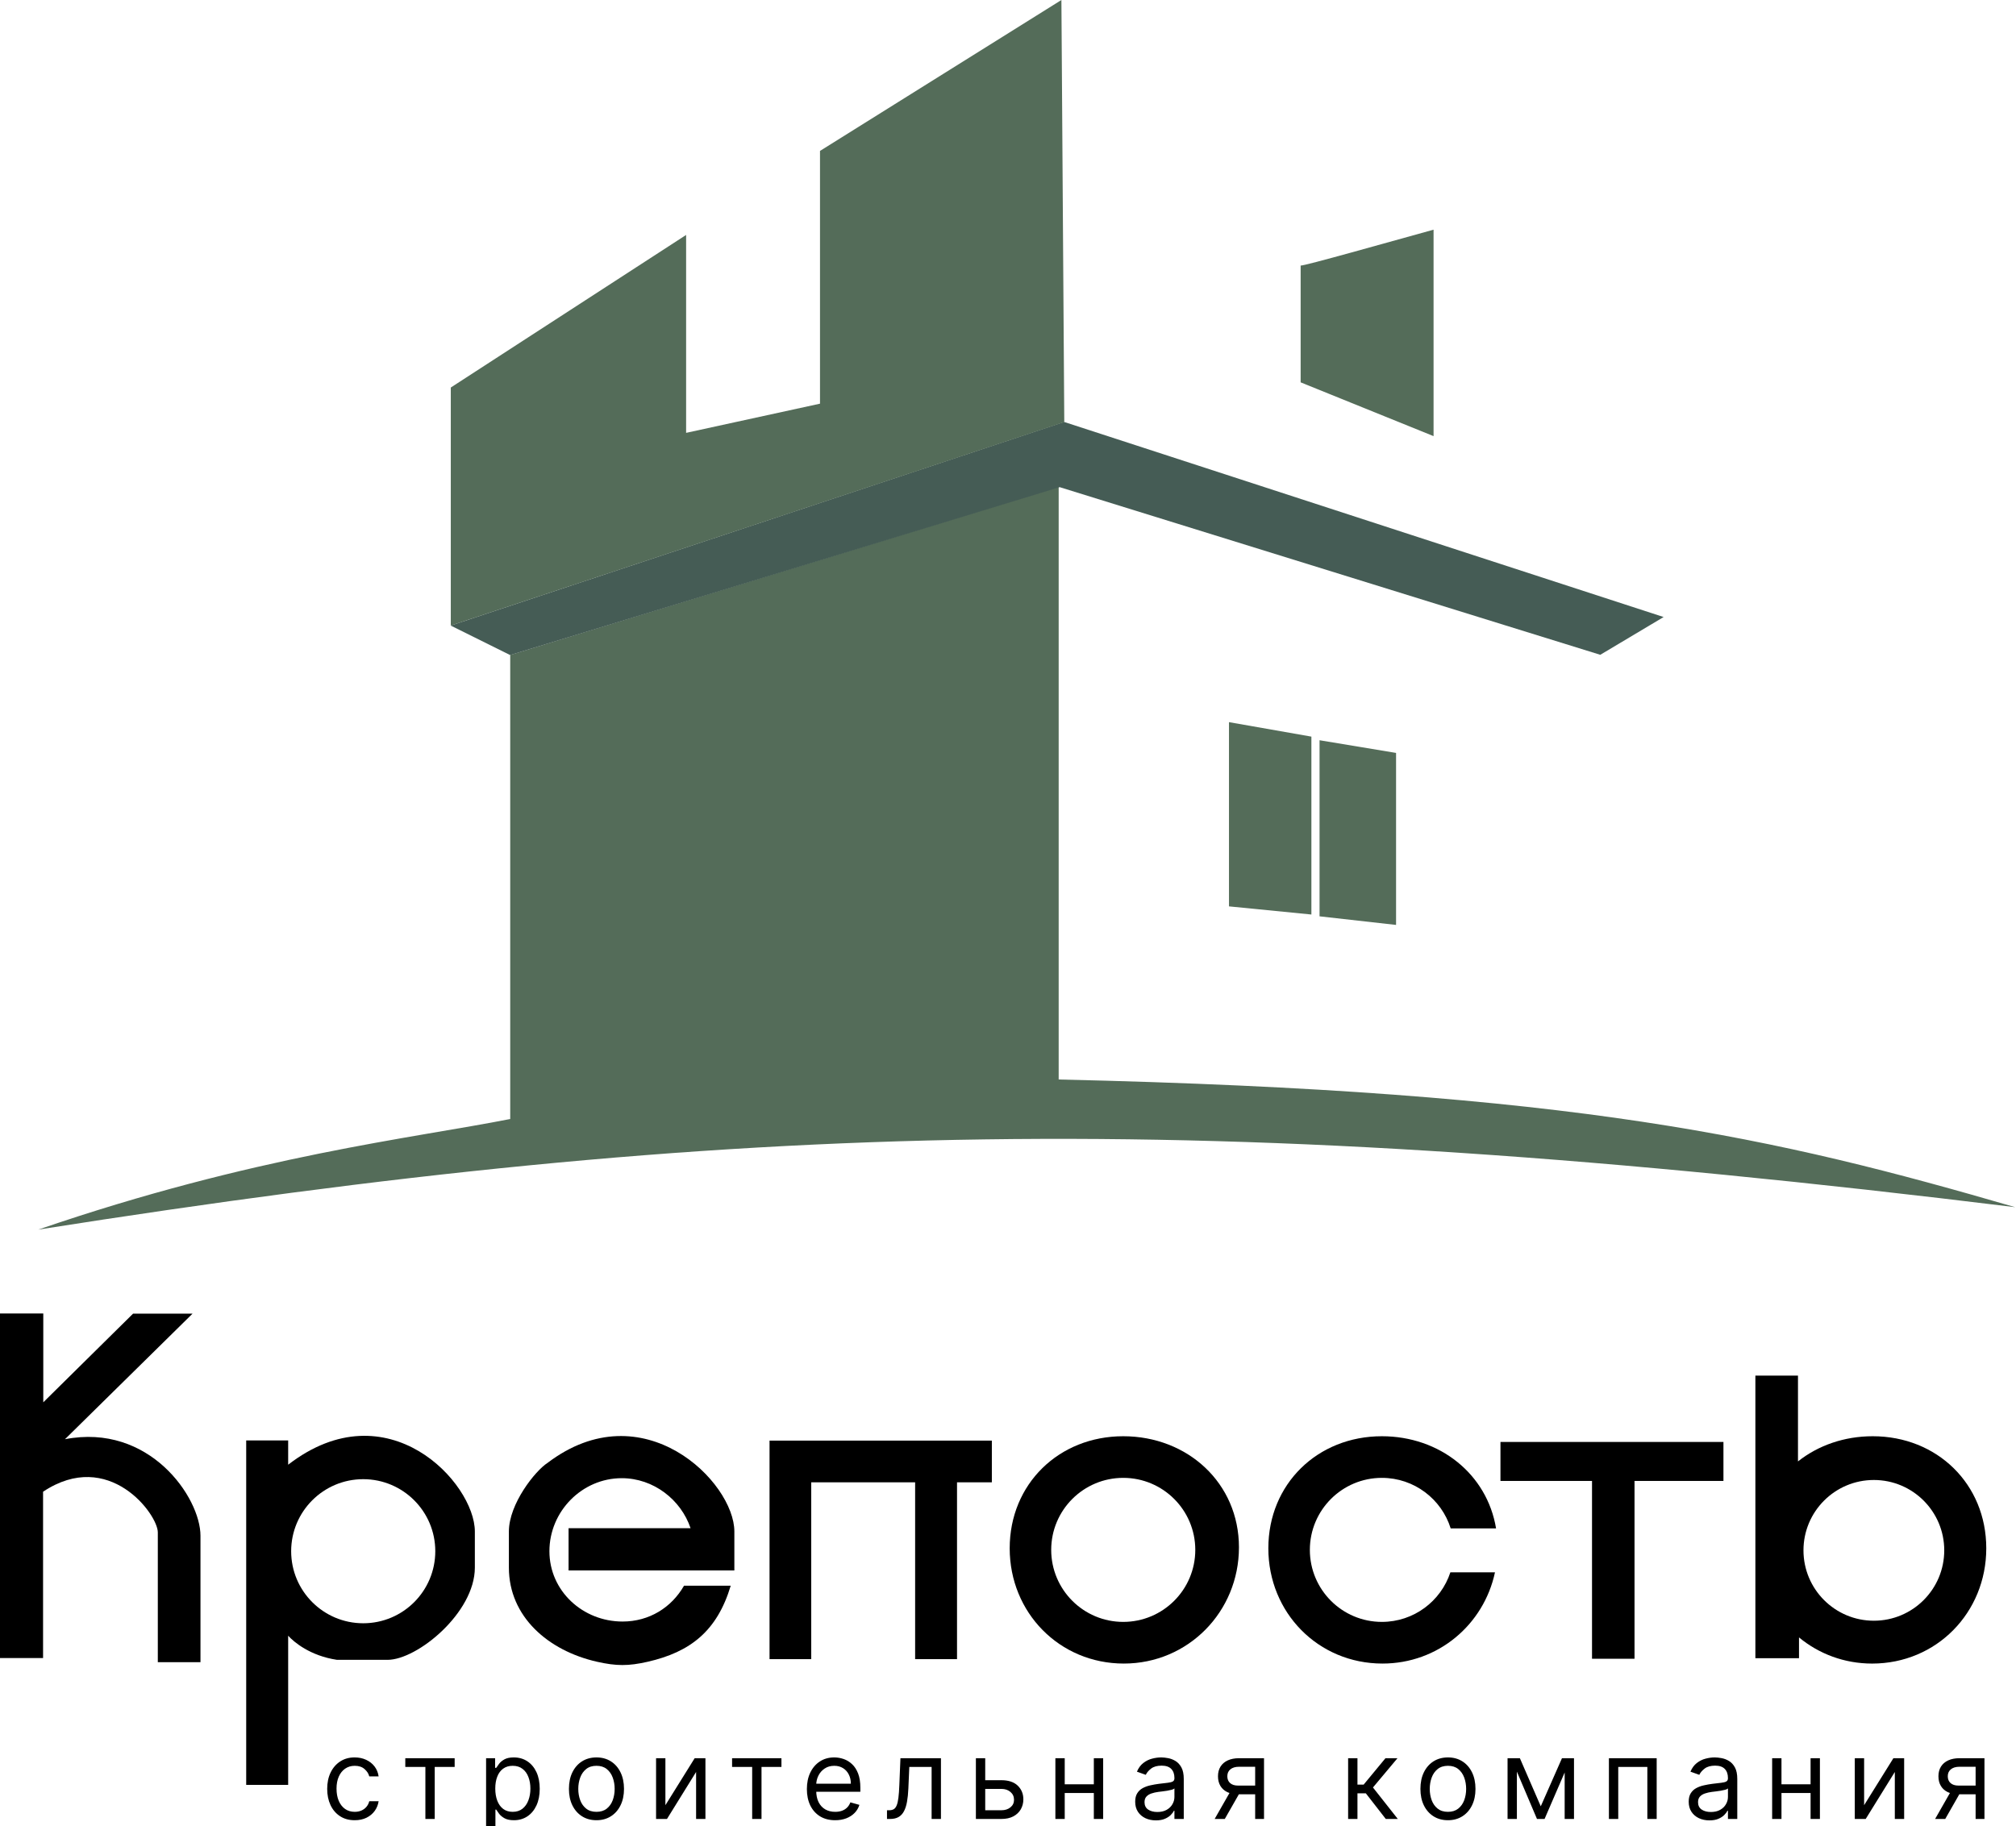 <svg width="181" height="164" viewBox="0 0 181 164" fill="none" xmlns="http://www.w3.org/2000/svg">
<g clip-path="url(#clip0_353_1074)">
<path d="M154.734 129.496H134.714V132.997H142.934V148.966H146.75V132.997H154.734V129.496Z" fill="black"/>
<path d="M82.162 133.121H72.834V149.001H69.091V129.376H89.05V133.121H85.923V149.001H82.162V133.121Z" fill="black"/>
<path d="M113.874 139.048C113.874 144.824 118.345 149.398 124.121 149.398C129.127 149.398 133.219 145.898 134.222 141.205H130.217C129.369 143.79 126.937 145.656 124.068 145.656C120.496 145.656 117.601 142.761 117.601 139.189C117.601 135.616 120.496 132.721 124.068 132.721C126.969 132.721 129.424 134.63 130.245 137.26H134.319C133.512 132.379 129.261 128.984 124.068 128.983C118.292 128.983 113.874 133.271 113.874 139.048Z" fill="black"/>
<path fill-rule="evenodd" clip-rule="evenodd" d="M100.846 128.983C106.623 128.984 111.235 133.185 111.235 138.962C111.235 144.738 106.676 149.398 100.899 149.398C95.123 149.398 90.652 144.824 90.652 139.048C90.652 133.271 95.07 128.983 100.846 128.983ZM100.846 132.721C97.274 132.721 94.379 135.616 94.379 139.188C94.379 142.761 97.274 145.656 100.846 145.656C104.419 145.656 107.315 142.761 107.315 139.188C107.315 135.616 104.419 132.721 100.846 132.721Z" fill="black"/>
<path d="M65.932 137.537C65.932 133.084 57.721 124.882 49.165 131.373C48.063 132.074 45.689 135.052 45.689 137.537V140.781C45.689 145.168 49.195 148.242 53.609 149.237C55.338 149.627 56.419 149.63 58.147 149.237C61.998 148.36 64.389 146.46 65.605 142.408H61.411C60.297 144.356 58.298 145.624 55.893 145.624C52.32 145.623 49.328 142.88 49.328 139.307C49.328 135.734 52.251 132.75 55.823 132.75C58.673 132.75 61.137 134.682 62 137.241H51.047V141.034H65.932V137.537Z" fill="black"/>
<path d="M25.872 131.54C34.794 124.65 42.633 133.176 42.633 137.538V140.781C42.633 144.833 37.465 149.063 34.795 149.064H30.256C27.831 148.697 26.388 147.466 25.872 146.897V160.295H22.104V129.36H25.872V131.54ZM32.611 132.839C29.038 132.839 26.141 135.736 26.141 139.309C26.141 142.882 29.038 145.779 32.611 145.779C36.184 145.779 39.081 142.882 39.081 139.309C39.081 135.736 36.184 132.84 32.611 132.839Z" fill="black"/>
<path d="M161.426 131.244C163.23 129.814 165.569 128.983 168.136 128.983C173.913 128.983 178.331 133.271 178.331 139.047C178.331 144.824 173.86 149.399 168.084 149.399C165.574 149.399 163.294 148.519 161.518 147.05V148.917H157.601V123.539H161.426V131.244ZM168.238 132.912C164.748 132.912 161.919 135.741 161.919 139.231C161.919 142.721 164.748 145.551 168.238 145.551C171.728 145.551 174.558 142.721 174.558 139.231C174.558 135.741 171.728 132.912 168.238 132.912Z" fill="black"/>
<path d="M3.886 117.96H0L7.89165e-05 148.903H3.867V133.965C9.772 130.03 14.169 136.001 14.169 137.614V149.276H17.999V137.918C17.999 134.485 13.415 127.781 5.834 129.25L17.287 117.973H11.948L3.886 125.936V117.96Z" fill="black"/>
<path d="M31.848 163.467C31.336 163.467 30.896 163.346 30.527 163.104C30.157 162.863 29.873 162.53 29.674 162.107C29.476 161.683 29.376 161.199 29.376 160.654C29.376 160.1 29.478 159.611 29.681 159.188C29.887 158.761 30.174 158.429 30.541 158.19C30.91 157.948 31.341 157.827 31.834 157.827C32.217 157.827 32.563 157.898 32.87 158.041C33.178 158.183 33.43 158.381 33.627 158.637C33.823 158.893 33.945 159.191 33.993 159.532H33.154C33.091 159.283 32.949 159.063 32.728 158.871C32.511 158.677 32.217 158.58 31.848 158.58C31.521 158.58 31.235 158.666 30.988 158.836C30.744 159.004 30.554 159.242 30.417 159.55C30.282 159.855 30.214 160.214 30.214 160.626C30.214 161.047 30.28 161.414 30.413 161.727C30.548 162.039 30.737 162.282 30.981 162.455C31.227 162.627 31.516 162.714 31.848 162.714C32.066 162.714 32.263 162.676 32.441 162.6C32.618 162.524 32.769 162.416 32.892 162.273C33.015 162.131 33.102 161.961 33.154 161.762H33.993C33.945 162.084 33.828 162.374 33.641 162.632C33.456 162.888 33.211 163.091 32.906 163.243C32.603 163.392 32.25 163.467 31.848 163.467ZM36.388 158.68V157.898H40.82V158.68H39.03V163.353H38.192V158.68H36.388ZM43.642 165.398V157.898H44.452V158.765H44.551C44.613 158.67 44.698 158.55 44.807 158.403C44.918 158.254 45.077 158.121 45.283 158.005C45.491 157.887 45.773 157.827 46.128 157.827C46.587 157.827 46.992 157.942 47.343 158.172C47.693 158.402 47.966 158.727 48.163 159.148C48.359 159.57 48.458 160.067 48.458 160.64C48.458 161.218 48.359 161.718 48.163 162.142C47.966 162.563 47.694 162.89 47.346 163.122C46.998 163.352 46.597 163.467 46.142 163.467C45.792 163.467 45.511 163.409 45.301 163.293C45.09 163.174 44.928 163.041 44.814 162.891C44.701 162.74 44.613 162.614 44.551 162.515H44.48V165.398H43.642ZM44.466 160.626C44.466 161.038 44.527 161.401 44.647 161.716C44.768 162.028 44.944 162.273 45.176 162.451C45.408 162.626 45.693 162.714 46.029 162.714C46.379 162.714 46.672 162.621 46.906 162.437C47.143 162.25 47.32 161.999 47.438 161.684C47.559 161.367 47.62 161.014 47.62 160.626C47.62 160.242 47.56 159.897 47.442 159.589C47.326 159.279 47.15 159.034 46.913 158.854C46.679 158.671 46.384 158.58 46.029 158.58C45.688 158.58 45.401 158.667 45.169 158.84C44.937 159.01 44.762 159.249 44.644 159.557C44.525 159.862 44.466 160.219 44.466 160.626ZM53.552 163.467C53.06 163.467 52.627 163.349 52.256 163.115C51.886 162.881 51.598 162.553 51.389 162.131C51.183 161.71 51.08 161.218 51.08 160.654C51.08 160.086 51.183 159.59 51.389 159.166C51.598 158.742 51.886 158.413 52.256 158.179C52.627 157.945 53.06 157.827 53.552 157.827C54.044 157.827 54.475 157.945 54.845 158.179C55.216 158.413 55.505 158.742 55.711 159.166C55.919 159.59 56.024 160.086 56.024 160.654C56.024 161.218 55.919 161.71 55.711 162.131C55.505 162.553 55.216 162.881 54.845 163.115C54.475 163.349 54.044 163.467 53.552 163.467ZM53.552 162.714C53.926 162.714 54.234 162.618 54.475 162.426C54.717 162.234 54.895 161.982 55.011 161.67C55.127 161.357 55.185 161.019 55.185 160.654C55.185 160.29 55.127 159.95 55.011 159.635C54.895 159.32 54.717 159.066 54.475 158.871C54.234 158.677 53.926 158.58 53.552 158.58C53.178 158.58 52.87 158.677 52.629 158.871C52.387 159.066 52.209 159.32 52.093 159.635C51.977 159.95 51.919 160.29 51.919 160.654C51.919 161.019 51.977 161.357 52.093 161.67C52.209 161.982 52.387 162.234 52.629 162.426C52.87 162.618 53.178 162.714 53.552 162.714ZM59.741 162.117L62.369 157.898H63.335V163.353H62.497V159.134L59.883 163.353H58.903V157.898H59.741V162.117ZM65.728 158.68V157.898H70.159V158.68H68.37V163.353H67.531V158.68H65.728ZM74.986 163.467C74.46 163.467 74.007 163.351 73.625 163.119C73.247 162.884 72.954 162.558 72.748 162.139C72.545 161.717 72.443 161.227 72.443 160.668C72.443 160.11 72.545 159.617 72.748 159.191C72.954 158.763 73.241 158.429 73.608 158.19C73.977 157.948 74.408 157.827 74.9 157.827C75.184 157.827 75.465 157.875 75.742 157.97C76.019 158.064 76.271 158.218 76.498 158.431C76.726 158.642 76.907 158.921 77.042 159.269C77.177 159.617 77.244 160.046 77.244 160.555V160.91H73.04V160.185H76.392C76.392 159.878 76.33 159.603 76.207 159.362C76.086 159.12 75.913 158.929 75.689 158.79C75.466 158.65 75.203 158.58 74.9 158.58C74.567 158.58 74.278 158.663 74.034 158.829C73.792 158.992 73.606 159.205 73.476 159.468C73.346 159.731 73.281 160.013 73.281 160.313V160.796C73.281 161.208 73.352 161.557 73.494 161.844C73.638 162.128 73.838 162.345 74.094 162.494C74.35 162.64 74.647 162.714 74.986 162.714C75.206 162.714 75.405 162.683 75.582 162.621C75.762 162.558 75.917 162.463 76.047 162.337C76.177 162.21 76.278 162.051 76.349 161.862L77.159 162.089C77.074 162.363 76.93 162.605 76.729 162.813C76.528 163.019 76.279 163.18 75.983 163.296C75.688 163.41 75.355 163.467 74.986 163.467ZM79.636 163.353V162.572H79.835C79.998 162.572 80.134 162.54 80.243 162.476C80.352 162.41 80.44 162.295 80.506 162.131C80.575 161.966 80.627 161.736 80.662 161.443C80.7 161.147 80.727 160.77 80.744 160.313L80.843 157.898H84.48V163.353H83.642V158.68H81.639L81.554 160.626C81.535 161.073 81.494 161.467 81.433 161.808C81.374 162.147 81.282 162.431 81.159 162.661C81.039 162.89 80.878 163.063 80.676 163.179C80.475 163.295 80.223 163.353 79.92 163.353H79.636ZM88.342 159.873H89.904C90.543 159.873 91.032 160.035 91.371 160.359C91.709 160.684 91.879 161.095 91.879 161.592C91.879 161.918 91.803 162.215 91.651 162.483C91.5 162.748 91.277 162.96 90.984 163.119C90.69 163.275 90.33 163.353 89.904 163.353H87.617V157.898H88.455V162.572H89.904C90.236 162.572 90.508 162.484 90.721 162.309C90.934 162.134 91.041 161.909 91.041 161.634C91.041 161.345 90.934 161.11 90.721 160.928C90.508 160.745 90.236 160.654 89.904 160.654H88.342V159.873ZM98.405 160.242V161.023H95.394V160.242H98.405ZM95.593 157.898V163.353H94.754V157.898H95.593ZM99.044 157.898V163.353H98.206V157.898H99.044ZM103.78 163.481C103.434 163.481 103.121 163.416 102.839 163.286C102.557 163.153 102.333 162.962 102.168 162.714C102.002 162.463 101.919 162.16 101.919 161.805C101.919 161.492 101.981 161.239 102.104 161.045C102.227 160.848 102.391 160.694 102.597 160.583C102.803 160.472 103.031 160.389 103.279 160.335C103.53 160.278 103.782 160.233 104.036 160.2C104.367 160.157 104.636 160.125 104.842 160.104C105.05 160.08 105.202 160.041 105.296 159.987C105.393 159.932 105.442 159.837 105.442 159.702V159.674C105.442 159.324 105.346 159.051 105.154 158.857C104.965 158.663 104.677 158.566 104.291 158.566C103.891 158.566 103.577 158.654 103.35 158.829C103.123 159.004 102.963 159.191 102.871 159.39L102.075 159.106C102.217 158.774 102.407 158.516 102.644 158.332C102.883 158.145 103.143 158.014 103.425 157.941C103.709 157.865 103.988 157.827 104.263 157.827C104.438 157.827 104.639 157.849 104.867 157.891C105.096 157.932 105.318 158.016 105.531 158.144C105.746 158.271 105.925 158.464 106.067 158.722C106.209 158.98 106.28 159.326 106.28 159.759V163.353H105.442V162.614H105.399C105.342 162.733 105.248 162.859 105.115 162.994C104.983 163.129 104.806 163.244 104.586 163.339C104.366 163.434 104.097 163.481 103.78 163.481ZM103.908 162.728C104.239 162.728 104.519 162.663 104.746 162.533C104.975 162.403 105.148 162.234 105.264 162.028C105.383 161.822 105.442 161.606 105.442 161.379V160.612C105.406 160.654 105.328 160.693 105.207 160.729C105.089 160.762 104.952 160.791 104.795 160.818C104.642 160.841 104.491 160.862 104.345 160.881C104.2 160.898 104.083 160.912 103.993 160.924C103.775 160.952 103.572 160.999 103.382 161.063C103.195 161.124 103.044 161.218 102.928 161.343C102.814 161.466 102.757 161.634 102.757 161.847C102.757 162.139 102.865 162.359 103.08 162.508C103.298 162.655 103.574 162.728 103.908 162.728ZM112.691 163.353V158.666H111.242C110.915 158.666 110.658 158.741 110.471 158.893C110.284 159.044 110.191 159.253 110.191 159.518C110.191 159.778 110.275 159.983 110.443 160.132C110.613 160.281 110.847 160.356 111.142 160.356H112.904V161.137H111.142C110.773 161.137 110.455 161.072 110.187 160.942C109.92 160.812 109.714 160.626 109.569 160.384C109.425 160.14 109.353 159.852 109.353 159.518C109.353 159.182 109.428 158.893 109.58 158.651C109.731 158.41 109.948 158.224 110.23 158.094C110.514 157.964 110.851 157.898 111.242 157.898H113.486V163.353H112.691ZM109.054 163.353L110.603 160.64H111.512L109.964 163.353H109.054ZM121.037 163.353V157.898H121.875V160.271H122.429L124.39 157.898H125.469L123.267 160.526L125.497 163.353H124.418L122.628 161.052H121.875V163.353H121.037ZM130 163.467C129.507 163.467 129.075 163.349 128.703 163.115C128.334 162.881 128.045 162.553 127.837 162.131C127.631 161.71 127.528 161.218 127.528 160.654C127.528 160.086 127.631 159.59 127.837 159.166C128.045 158.742 128.334 158.413 128.703 158.179C129.075 157.945 129.507 157.827 130 157.827C130.492 157.827 130.923 157.945 131.292 158.179C131.664 158.413 131.953 158.742 132.159 159.166C132.367 159.59 132.471 160.086 132.471 160.654C132.471 161.218 132.367 161.71 132.159 162.131C131.953 162.553 131.664 162.881 131.292 163.115C130.923 163.349 130.492 163.467 130 163.467ZM130 162.714C130.374 162.714 130.681 162.618 130.923 162.426C131.164 162.234 131.343 161.982 131.459 161.67C131.575 161.357 131.633 161.019 131.633 160.654C131.633 160.29 131.575 159.95 131.459 159.635C131.343 159.32 131.164 159.066 130.923 158.871C130.681 158.677 130.374 158.58 130 158.58C129.626 158.58 129.318 158.677 129.076 158.871C128.835 159.066 128.656 159.32 128.54 159.635C128.424 159.95 128.366 160.29 128.366 160.654C128.366 161.019 128.424 161.357 128.54 161.67C128.656 161.982 128.835 162.234 129.076 162.426C129.318 162.618 129.626 162.714 130 162.714ZM138.333 162.217L140.237 157.898H141.032L138.674 163.353H137.993L135.677 157.898H136.458L138.333 162.217ZM136.189 157.898V163.353H135.351V157.898H136.189ZM140.478 163.353V157.898H141.316V163.353H140.478ZM144.451 163.353V157.898H148.74V163.353H147.902V158.68H145.289V163.353H144.451ZM153.476 163.481C153.13 163.481 152.817 163.416 152.535 163.286C152.253 163.153 152.029 162.962 151.864 162.714C151.698 162.463 151.615 162.16 151.615 161.805C151.615 161.492 151.677 161.239 151.8 161.045C151.923 160.848 152.087 160.694 152.293 160.583C152.499 160.472 152.727 160.389 152.975 160.335C153.226 160.278 153.478 160.233 153.732 160.2C154.063 160.157 154.332 160.125 154.538 160.104C154.746 160.08 154.898 160.041 154.992 159.987C155.089 159.932 155.138 159.837 155.138 159.702V159.674C155.138 159.324 155.042 159.051 154.85 158.857C154.661 158.663 154.373 158.566 153.987 158.566C153.587 158.566 153.274 158.654 153.046 158.829C152.819 159.004 152.659 159.191 152.567 159.39L151.771 159.106C151.913 158.774 152.103 158.516 152.34 158.332C152.579 158.145 152.839 158.014 153.121 157.941C153.405 157.865 153.684 157.827 153.959 157.827C154.134 157.827 154.335 157.849 154.563 157.891C154.792 157.932 155.014 158.016 155.227 158.144C155.442 158.271 155.621 158.464 155.763 158.722C155.905 158.98 155.976 159.326 155.976 159.759V163.353H155.138V162.614H155.095C155.038 162.733 154.944 162.859 154.811 162.994C154.679 163.129 154.502 163.244 154.282 163.339C154.062 163.434 153.793 163.481 153.476 163.481ZM153.604 162.728C153.935 162.728 154.215 162.663 154.442 162.533C154.672 162.403 154.844 162.234 154.96 162.028C155.079 161.822 155.138 161.606 155.138 161.379V160.612C155.102 160.654 155.024 160.693 154.904 160.729C154.785 160.762 154.648 160.791 154.492 160.818C154.338 160.841 154.187 160.862 154.041 160.881C153.896 160.898 153.779 160.912 153.689 160.924C153.471 160.952 153.268 160.999 153.078 161.063C152.891 161.124 152.74 161.218 152.624 161.343C152.51 161.466 152.453 161.634 152.453 161.847C152.453 162.139 152.561 162.359 152.776 162.508C152.994 162.655 153.27 162.728 153.604 162.728ZM162.756 160.242V161.023H159.745V160.242H162.756ZM159.944 157.898V163.353H159.106V157.898H159.944ZM163.395 157.898V163.353H162.557V157.898H163.395ZM167.364 162.117L169.992 157.898H170.958V163.353H170.12V159.134L167.506 163.353H166.526V157.898H167.364V162.117ZM177.374 163.353V158.666H175.925C175.598 158.666 175.342 158.741 175.155 158.893C174.967 159.044 174.874 159.253 174.874 159.518C174.874 159.778 174.958 159.983 175.126 160.132C175.297 160.281 175.53 160.356 175.826 160.356H177.587V161.137H175.826C175.456 161.137 175.138 161.072 174.87 160.942C174.603 160.812 174.397 160.626 174.253 160.384C174.108 160.14 174.036 159.852 174.036 159.518C174.036 159.182 174.112 158.893 174.263 158.651C174.415 158.41 174.631 158.224 174.913 158.094C175.197 157.964 175.534 157.898 175.925 157.898H178.169V163.353H177.374ZM173.738 163.353L175.286 160.64H176.195L174.647 163.353H173.738Z" fill="black"/>
<path d="M45.808 58.821V100.494C37.083 102.22 22.814 103.762 3.432 110.427C66.533 100.494 107.757 99.423 180.931 108.413C159.495 102.188 141.734 98.007 95.05 96.946V43.713L45.808 58.821Z" fill="#546C59"/>
<path d="M125.341 67.617L118.471 66.478V82.292L125.341 83.064V67.617Z" fill="#546C59"/>
<path d="M117.739 66.153L110.34 64.853V81.398L117.739 82.129V66.153Z" fill="#546C59"/>
<path d="M95.537 37.892L40.463 56.179L45.8 58.828L95.139 43.749L143.676 58.805L149.363 55.413L95.537 37.892Z" fill="#455C55"/>
<path d="M128.708 20.627C124.748 21.719 117.085 23.893 116.774 23.849L116.774 34.337L128.708 39.167V20.627Z" fill="#546C59"/>
<path d="M40.473 34.802V56.179L95.553 37.907L95.295 0L73.621 13.554V36.252L61.601 38.873V21.099L40.473 34.802Z" fill="#546C59"/>
</g>
<defs>
<clipPath id="clip0_353_1074">
<rect width="181" height="164" fill="white"/>
</clipPath>
</defs>
</svg>
